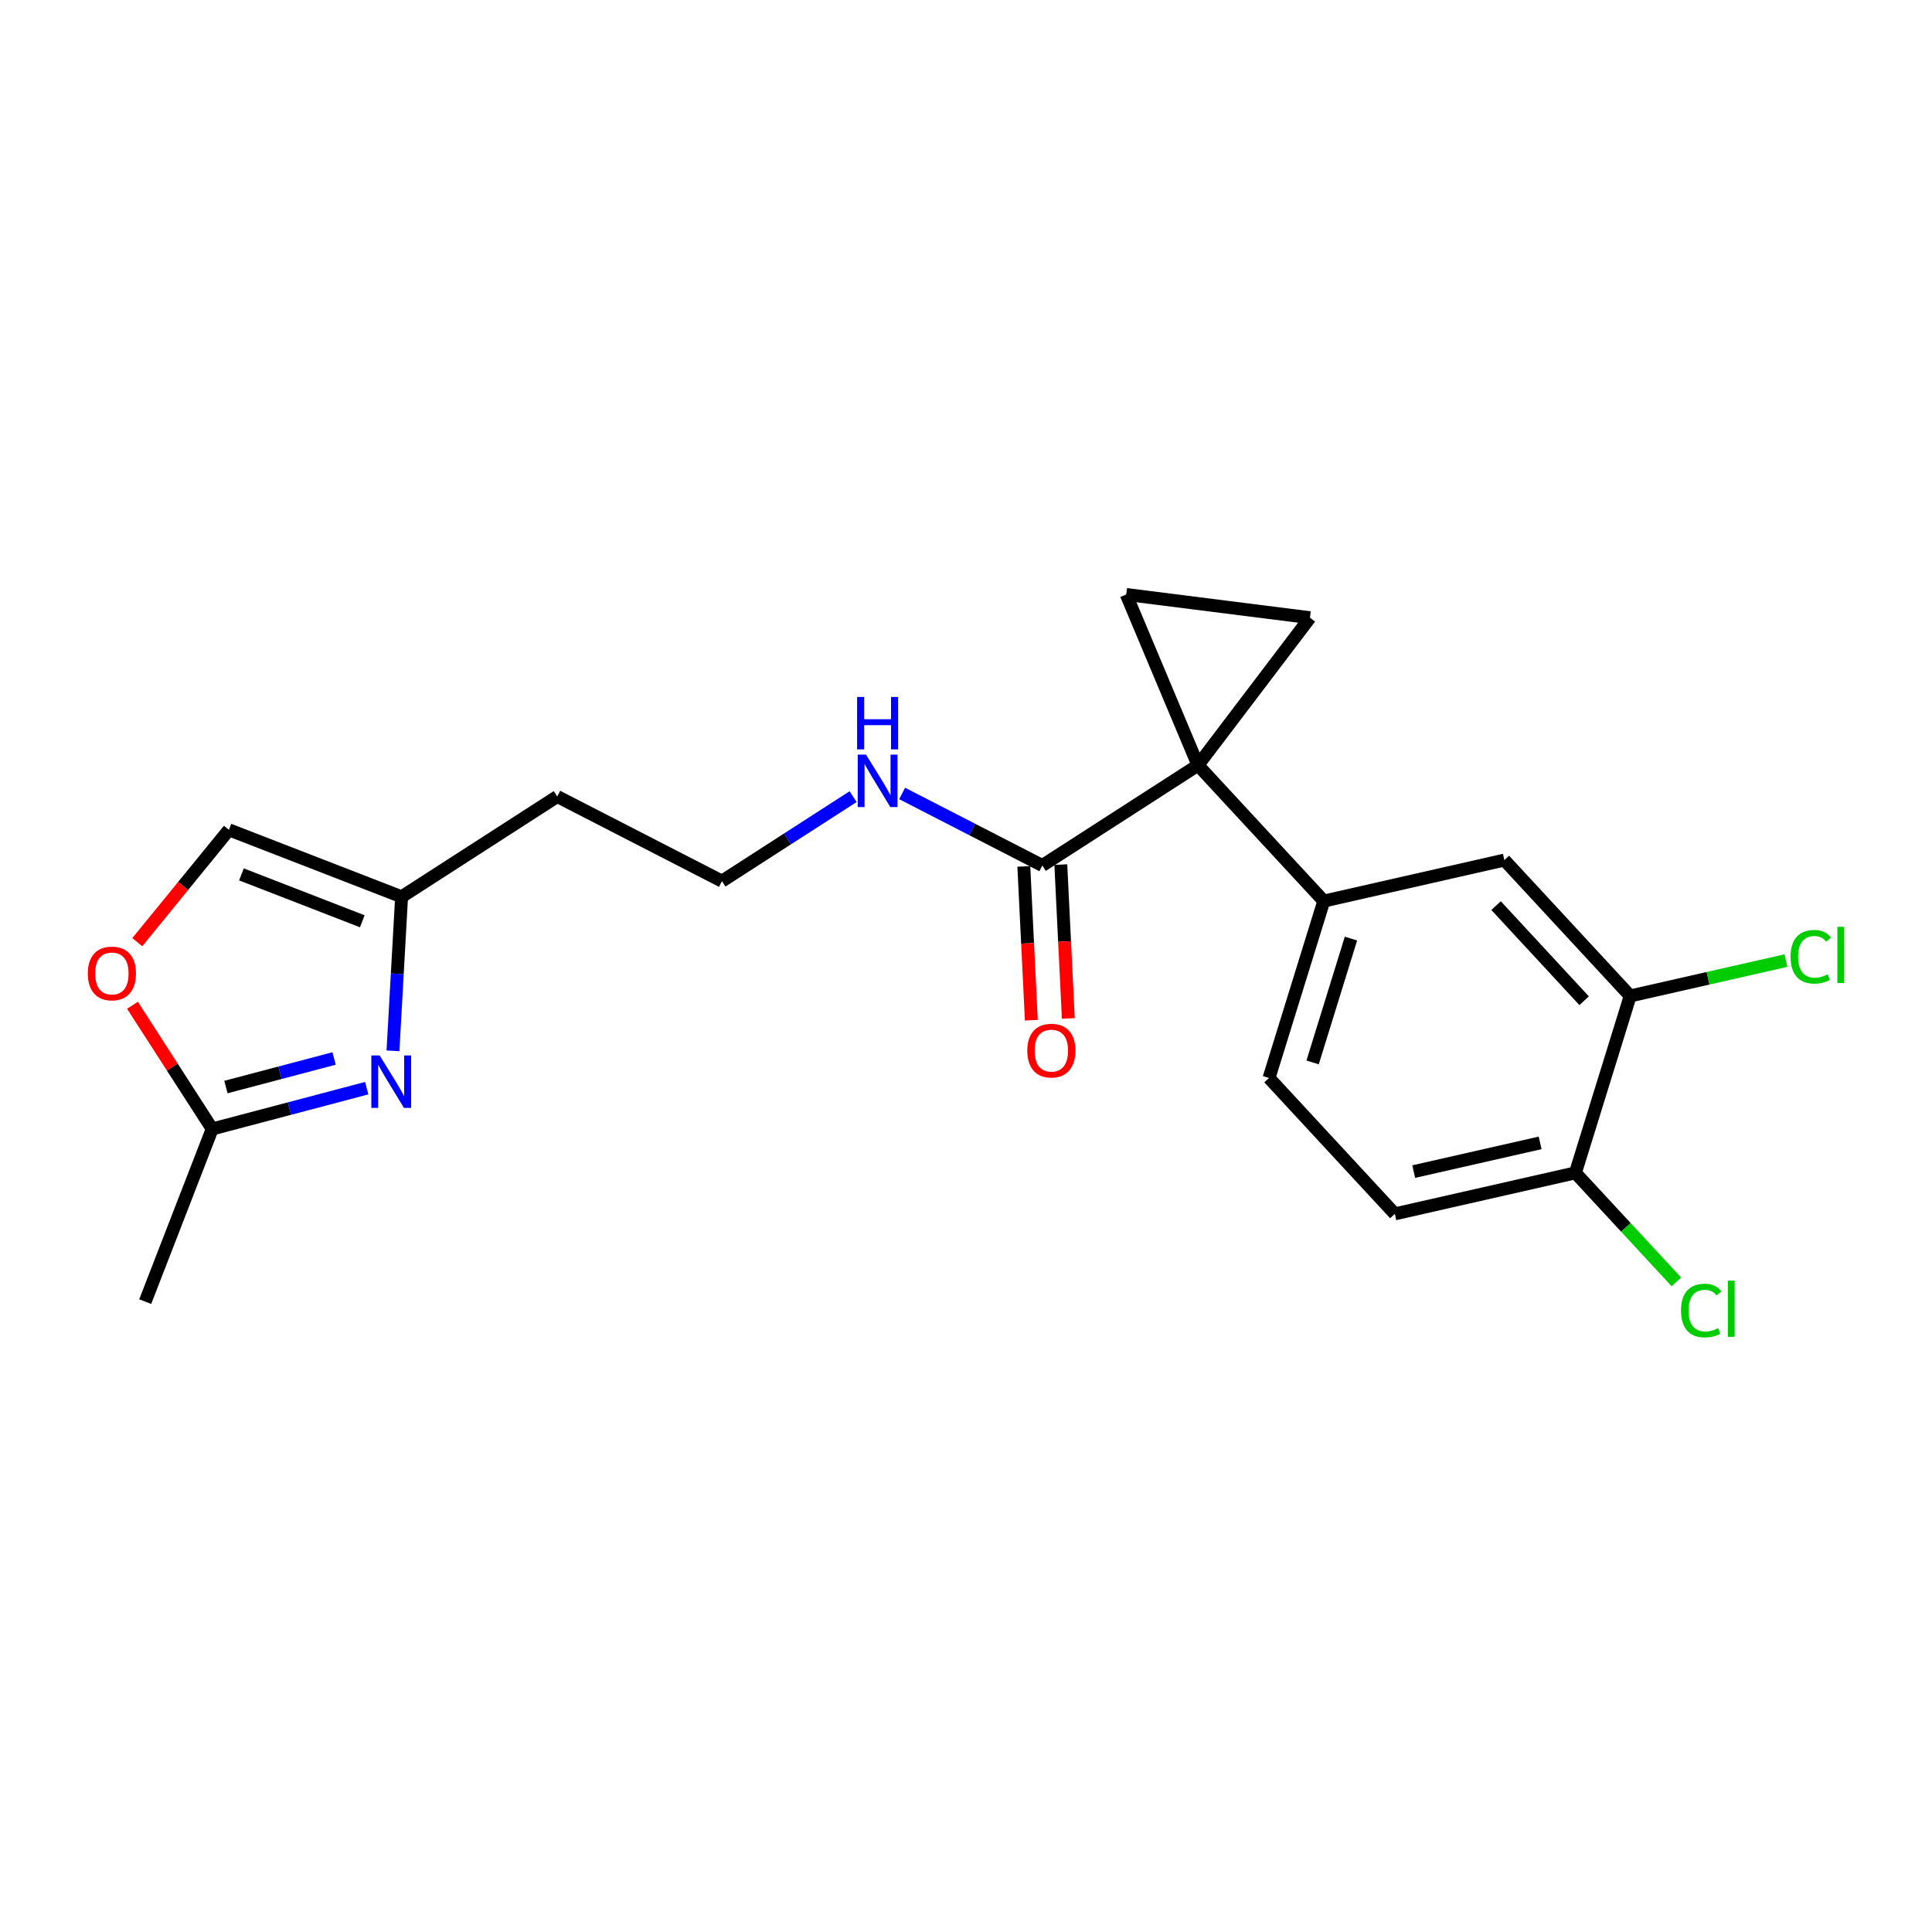 <?xml version='1.0' encoding='iso-8859-1'?>
<svg version='1.1' baseProfile='full'
              xmlns='http://www.w3.org/2000/svg'
                      xmlns:rdkit='http://www.rdkit.org/xml'
                      xmlns:xlink='http://www.w3.org/1999/xlink'
                  xml:space='preserve'
width='300px' height='300px' viewBox='0 0 300 300'>
<!-- END OF HEADER -->
<rect style='opacity:1.0;fill:#FFFFFF;stroke:none' width='300' height='300' x='0' y='0'> </rect>
<rect style='opacity:1.0;fill:#FFFFFF;stroke:none' width='300' height='300' x='0' y='0'> </rect>
<path class='bond-0 atom-0 atom-1' d='M 22.549,202.116 L 32.95,175.307' style='fill:none;fill-rule:evenodd;stroke:#000000;stroke-width:2.0px;stroke-linecap:butt;stroke-linejoin:miter;stroke-opacity:1' />
<path class='bond-1 atom-1 atom-2' d='M 32.95,175.307 L 44.947,172.139' style='fill:none;fill-rule:evenodd;stroke:#000000;stroke-width:2.0px;stroke-linecap:butt;stroke-linejoin:miter;stroke-opacity:1' />
<path class='bond-1 atom-1 atom-2' d='M 44.947,172.139 L 56.944,168.97' style='fill:none;fill-rule:evenodd;stroke:#0000FF;stroke-width:2.0px;stroke-linecap:butt;stroke-linejoin:miter;stroke-opacity:1' />
<path class='bond-1 atom-1 atom-2' d='M 35.08,168.796 L 43.478,166.578' style='fill:none;fill-rule:evenodd;stroke:#000000;stroke-width:2.0px;stroke-linecap:butt;stroke-linejoin:miter;stroke-opacity:1' />
<path class='bond-1 atom-1 atom-2' d='M 43.478,166.578 L 51.876,164.36' style='fill:none;fill-rule:evenodd;stroke:#0000FF;stroke-width:2.0px;stroke-linecap:butt;stroke-linejoin:miter;stroke-opacity:1' />
<path class='bond-21 atom-21 atom-1' d='M 20.573,156.099 L 26.761,165.703' style='fill:none;fill-rule:evenodd;stroke:#FF0000;stroke-width:2.0px;stroke-linecap:butt;stroke-linejoin:miter;stroke-opacity:1' />
<path class='bond-21 atom-21 atom-1' d='M 26.761,165.703 L 32.95,175.307' style='fill:none;fill-rule:evenodd;stroke:#000000;stroke-width:2.0px;stroke-linecap:butt;stroke-linejoin:miter;stroke-opacity:1' />
<path class='bond-2 atom-2 atom-3' d='M 61.02,163.174 L 61.689,151.214' style='fill:none;fill-rule:evenodd;stroke:#0000FF;stroke-width:2.0px;stroke-linecap:butt;stroke-linejoin:miter;stroke-opacity:1' />
<path class='bond-2 atom-2 atom-3' d='M 61.689,151.214 L 62.359,139.254' style='fill:none;fill-rule:evenodd;stroke:#000000;stroke-width:2.0px;stroke-linecap:butt;stroke-linejoin:miter;stroke-opacity:1' />
<path class='bond-3 atom-3 atom-4' d='M 62.359,139.254 L 86.53,123.679' style='fill:none;fill-rule:evenodd;stroke:#000000;stroke-width:2.0px;stroke-linecap:butt;stroke-linejoin:miter;stroke-opacity:1' />
<path class='bond-19 atom-3 atom-20' d='M 62.359,139.254 L 35.55,128.853' style='fill:none;fill-rule:evenodd;stroke:#000000;stroke-width:2.0px;stroke-linecap:butt;stroke-linejoin:miter;stroke-opacity:1' />
<path class='bond-19 atom-3 atom-20' d='M 56.257,143.056 L 37.491,135.775' style='fill:none;fill-rule:evenodd;stroke:#000000;stroke-width:2.0px;stroke-linecap:butt;stroke-linejoin:miter;stroke-opacity:1' />
<path class='bond-4 atom-4 atom-5' d='M 86.53,123.679 L 112.105,136.825' style='fill:none;fill-rule:evenodd;stroke:#000000;stroke-width:2.0px;stroke-linecap:butt;stroke-linejoin:miter;stroke-opacity:1' />
<path class='bond-5 atom-5 atom-6' d='M 112.105,136.825 L 122.287,130.264' style='fill:none;fill-rule:evenodd;stroke:#000000;stroke-width:2.0px;stroke-linecap:butt;stroke-linejoin:miter;stroke-opacity:1' />
<path class='bond-5 atom-5 atom-6' d='M 122.287,130.264 L 132.469,123.703' style='fill:none;fill-rule:evenodd;stroke:#0000FF;stroke-width:2.0px;stroke-linecap:butt;stroke-linejoin:miter;stroke-opacity:1' />
<path class='bond-6 atom-6 atom-7' d='M 140.084,123.207 L 150.967,128.801' style='fill:none;fill-rule:evenodd;stroke:#0000FF;stroke-width:2.0px;stroke-linecap:butt;stroke-linejoin:miter;stroke-opacity:1' />
<path class='bond-6 atom-6 atom-7' d='M 150.967,128.801 L 161.851,134.395' style='fill:none;fill-rule:evenodd;stroke:#000000;stroke-width:2.0px;stroke-linecap:butt;stroke-linejoin:miter;stroke-opacity:1' />
<path class='bond-7 atom-7 atom-8' d='M 158.979,134.536 L 159.562,146.478' style='fill:none;fill-rule:evenodd;stroke:#000000;stroke-width:2.0px;stroke-linecap:butt;stroke-linejoin:miter;stroke-opacity:1' />
<path class='bond-7 atom-7 atom-8' d='M 159.562,146.478 L 160.145,158.42' style='fill:none;fill-rule:evenodd;stroke:#FF0000;stroke-width:2.0px;stroke-linecap:butt;stroke-linejoin:miter;stroke-opacity:1' />
<path class='bond-7 atom-7 atom-8' d='M 164.723,134.255 L 165.306,146.197' style='fill:none;fill-rule:evenodd;stroke:#000000;stroke-width:2.0px;stroke-linecap:butt;stroke-linejoin:miter;stroke-opacity:1' />
<path class='bond-7 atom-7 atom-8' d='M 165.306,146.197 L 165.889,158.139' style='fill:none;fill-rule:evenodd;stroke:#FF0000;stroke-width:2.0px;stroke-linecap:butt;stroke-linejoin:miter;stroke-opacity:1' />
<path class='bond-8 atom-7 atom-9' d='M 161.851,134.395 L 186.022,118.82' style='fill:none;fill-rule:evenodd;stroke:#000000;stroke-width:2.0px;stroke-linecap:butt;stroke-linejoin:miter;stroke-opacity:1' />
<path class='bond-9 atom-9 atom-10' d='M 186.022,118.82 L 205.558,139.92' style='fill:none;fill-rule:evenodd;stroke:#000000;stroke-width:2.0px;stroke-linecap:butt;stroke-linejoin:miter;stroke-opacity:1' />
<path class='bond-17 atom-9 atom-18' d='M 186.022,118.82 L 174.881,92.311' style='fill:none;fill-rule:evenodd;stroke:#000000;stroke-width:2.0px;stroke-linecap:butt;stroke-linejoin:miter;stroke-opacity:1' />
<path class='bond-22 atom-19 atom-9' d='M 203.41,95.917 L 186.022,118.82' style='fill:none;fill-rule:evenodd;stroke:#000000;stroke-width:2.0px;stroke-linecap:butt;stroke-linejoin:miter;stroke-opacity:1' />
<path class='bond-10 atom-10 atom-11' d='M 205.558,139.92 L 197.053,167.389' style='fill:none;fill-rule:evenodd;stroke:#000000;stroke-width:2.0px;stroke-linecap:butt;stroke-linejoin:miter;stroke-opacity:1' />
<path class='bond-10 atom-10 atom-11' d='M 209.776,145.742 L 203.823,164.97' style='fill:none;fill-rule:evenodd;stroke:#000000;stroke-width:2.0px;stroke-linecap:butt;stroke-linejoin:miter;stroke-opacity:1' />
<path class='bond-23 atom-17 atom-10' d='M 233.599,133.552 L 205.558,139.92' style='fill:none;fill-rule:evenodd;stroke:#000000;stroke-width:2.0px;stroke-linecap:butt;stroke-linejoin:miter;stroke-opacity:1' />
<path class='bond-11 atom-11 atom-12' d='M 197.053,167.389 L 216.589,188.489' style='fill:none;fill-rule:evenodd;stroke:#000000;stroke-width:2.0px;stroke-linecap:butt;stroke-linejoin:miter;stroke-opacity:1' />
<path class='bond-12 atom-12 atom-13' d='M 216.589,188.489 L 244.63,182.12' style='fill:none;fill-rule:evenodd;stroke:#000000;stroke-width:2.0px;stroke-linecap:butt;stroke-linejoin:miter;stroke-opacity:1' />
<path class='bond-12 atom-12 atom-13' d='M 219.521,181.925 L 239.15,177.467' style='fill:none;fill-rule:evenodd;stroke:#000000;stroke-width:2.0px;stroke-linecap:butt;stroke-linejoin:miter;stroke-opacity:1' />
<path class='bond-13 atom-13 atom-14' d='M 244.63,182.12 L 252.468,190.586' style='fill:none;fill-rule:evenodd;stroke:#000000;stroke-width:2.0px;stroke-linecap:butt;stroke-linejoin:miter;stroke-opacity:1' />
<path class='bond-13 atom-13 atom-14' d='M 252.468,190.586 L 260.307,199.052' style='fill:none;fill-rule:evenodd;stroke:#00CC00;stroke-width:2.0px;stroke-linecap:butt;stroke-linejoin:miter;stroke-opacity:1' />
<path class='bond-14 atom-13 atom-15' d='M 244.63,182.12 L 253.135,154.652' style='fill:none;fill-rule:evenodd;stroke:#000000;stroke-width:2.0px;stroke-linecap:butt;stroke-linejoin:miter;stroke-opacity:1' />
<path class='bond-15 atom-15 atom-16' d='M 253.135,154.652 L 265.226,151.906' style='fill:none;fill-rule:evenodd;stroke:#000000;stroke-width:2.0px;stroke-linecap:butt;stroke-linejoin:miter;stroke-opacity:1' />
<path class='bond-15 atom-15 atom-16' d='M 265.226,151.906 L 277.317,149.16' style='fill:none;fill-rule:evenodd;stroke:#00CC00;stroke-width:2.0px;stroke-linecap:butt;stroke-linejoin:miter;stroke-opacity:1' />
<path class='bond-16 atom-15 atom-17' d='M 253.135,154.652 L 233.599,133.552' style='fill:none;fill-rule:evenodd;stroke:#000000;stroke-width:2.0px;stroke-linecap:butt;stroke-linejoin:miter;stroke-opacity:1' />
<path class='bond-16 atom-15 atom-17' d='M 245.985,155.394 L 232.31,140.624' style='fill:none;fill-rule:evenodd;stroke:#000000;stroke-width:2.0px;stroke-linecap:butt;stroke-linejoin:miter;stroke-opacity:1' />
<path class='bond-18 atom-18 atom-19' d='M 174.881,92.311 L 203.41,95.917' style='fill:none;fill-rule:evenodd;stroke:#000000;stroke-width:2.0px;stroke-linecap:butt;stroke-linejoin:miter;stroke-opacity:1' />
<path class='bond-20 atom-20 atom-21' d='M 35.55,128.853 L 28.435,137.576' style='fill:none;fill-rule:evenodd;stroke:#000000;stroke-width:2.0px;stroke-linecap:butt;stroke-linejoin:miter;stroke-opacity:1' />
<path class='bond-20 atom-20 atom-21' d='M 28.435,137.576 L 21.32,146.299' style='fill:none;fill-rule:evenodd;stroke:#FF0000;stroke-width:2.0px;stroke-linecap:butt;stroke-linejoin:miter;stroke-opacity:1' />
<path  class='atom-2' d='M 58.951 163.892
L 61.62 168.206
Q 61.884 168.631, 62.31 169.402
Q 62.735 170.173, 62.758 170.219
L 62.758 163.892
L 63.84 163.892
L 63.84 172.036
L 62.724 172.036
L 59.86 167.32
Q 59.526 166.768, 59.17 166.135
Q 58.825 165.503, 58.721 165.307
L 58.721 172.036
L 57.663 172.036
L 57.663 163.892
L 58.951 163.892
' fill='#0000FF'/>
<path  class='atom-6' d='M 134.476 117.178
L 137.145 121.491
Q 137.409 121.917, 137.835 122.687
Q 138.261 123.458, 138.284 123.504
L 138.284 117.178
L 139.365 117.178
L 139.365 125.321
L 138.249 125.321
L 135.385 120.606
Q 135.051 120.053, 134.695 119.421
Q 134.35 118.788, 134.246 118.593
L 134.246 125.321
L 133.188 125.321
L 133.188 117.178
L 134.476 117.178
' fill='#0000FF'/>
<path  class='atom-6' d='M 133.09 108.22
L 134.195 108.22
L 134.195 111.682
L 138.358 111.682
L 138.358 108.22
L 139.462 108.22
L 139.462 116.364
L 138.358 116.364
L 138.358 112.602
L 134.195 112.602
L 134.195 116.364
L 133.09 116.364
L 133.09 108.22
' fill='#0000FF'/>
<path  class='atom-8' d='M 159.515 163.139
Q 159.515 161.184, 160.481 160.091
Q 161.447 158.999, 163.253 158.999
Q 165.059 158.999, 166.025 160.091
Q 166.991 161.184, 166.991 163.139
Q 166.991 165.118, 166.014 166.245
Q 165.036 167.361, 163.253 167.361
Q 161.459 167.361, 160.481 166.245
Q 159.515 165.129, 159.515 163.139
M 163.253 166.44
Q 164.495 166.44, 165.163 165.612
Q 165.841 164.773, 165.841 163.139
Q 165.841 161.541, 165.163 160.735
Q 164.495 159.919, 163.253 159.919
Q 162.011 159.919, 161.332 160.724
Q 160.665 161.529, 160.665 163.139
Q 160.665 164.784, 161.332 165.612
Q 162.011 166.44, 163.253 166.44
' fill='#FF0000'/>
<path  class='atom-14' d='M 261.026 203.502
Q 261.026 201.478, 261.969 200.419
Q 262.924 199.35, 264.729 199.35
Q 266.409 199.35, 267.306 200.534
L 266.547 201.156
Q 265.891 200.293, 264.729 200.293
Q 263.499 200.293, 262.843 201.121
Q 262.199 201.938, 262.199 203.502
Q 262.199 205.112, 262.866 205.94
Q 263.545 206.769, 264.856 206.769
Q 265.753 206.769, 266.8 206.228
L 267.122 207.091
Q 266.696 207.367, 266.052 207.528
Q 265.408 207.689, 264.695 207.689
Q 262.924 207.689, 261.969 206.608
Q 261.026 205.526, 261.026 203.502
' fill='#00CC00'/>
<path  class='atom-14' d='M 268.295 198.855
L 269.353 198.855
L 269.353 207.585
L 268.295 207.585
L 268.295 198.855
' fill='#00CC00'/>
<path  class='atom-16' d='M 278.036 148.565
Q 278.036 146.541, 278.979 145.482
Q 279.934 144.413, 281.74 144.413
Q 283.419 144.413, 284.316 145.597
L 283.557 146.219
Q 282.902 145.356, 281.74 145.356
Q 280.509 145.356, 279.853 146.184
Q 279.209 147.001, 279.209 148.565
Q 279.209 150.175, 279.876 151.003
Q 280.555 151.832, 281.866 151.832
Q 282.763 151.832, 283.81 151.291
L 284.132 152.154
Q 283.707 152.43, 283.063 152.591
Q 282.418 152.752, 281.705 152.752
Q 279.934 152.752, 278.979 151.671
Q 278.036 150.589, 278.036 148.565
' fill='#00CC00'/>
<path  class='atom-16' d='M 285.305 143.918
L 286.364 143.918
L 286.364 152.648
L 285.305 152.648
L 285.305 143.918
' fill='#00CC00'/>
<path  class='atom-21' d='M 13.636 151.159
Q 13.636 149.203, 14.602 148.111
Q 15.569 147.018, 17.375 147.018
Q 19.18 147.018, 20.146 148.111
Q 21.113 149.203, 21.113 151.159
Q 21.113 153.137, 20.135 154.264
Q 19.157 155.38, 17.375 155.38
Q 15.58 155.38, 14.602 154.264
Q 13.636 153.149, 13.636 151.159
M 17.375 154.46
Q 18.617 154.46, 19.284 153.632
Q 19.962 152.792, 19.962 151.159
Q 19.962 149.56, 19.284 148.755
Q 18.617 147.938, 17.375 147.938
Q 16.132 147.938, 15.454 148.743
Q 14.787 149.548, 14.787 151.159
Q 14.787 152.803, 15.454 153.632
Q 16.132 154.46, 17.375 154.46
' fill='#FF0000'/>
</svg>
